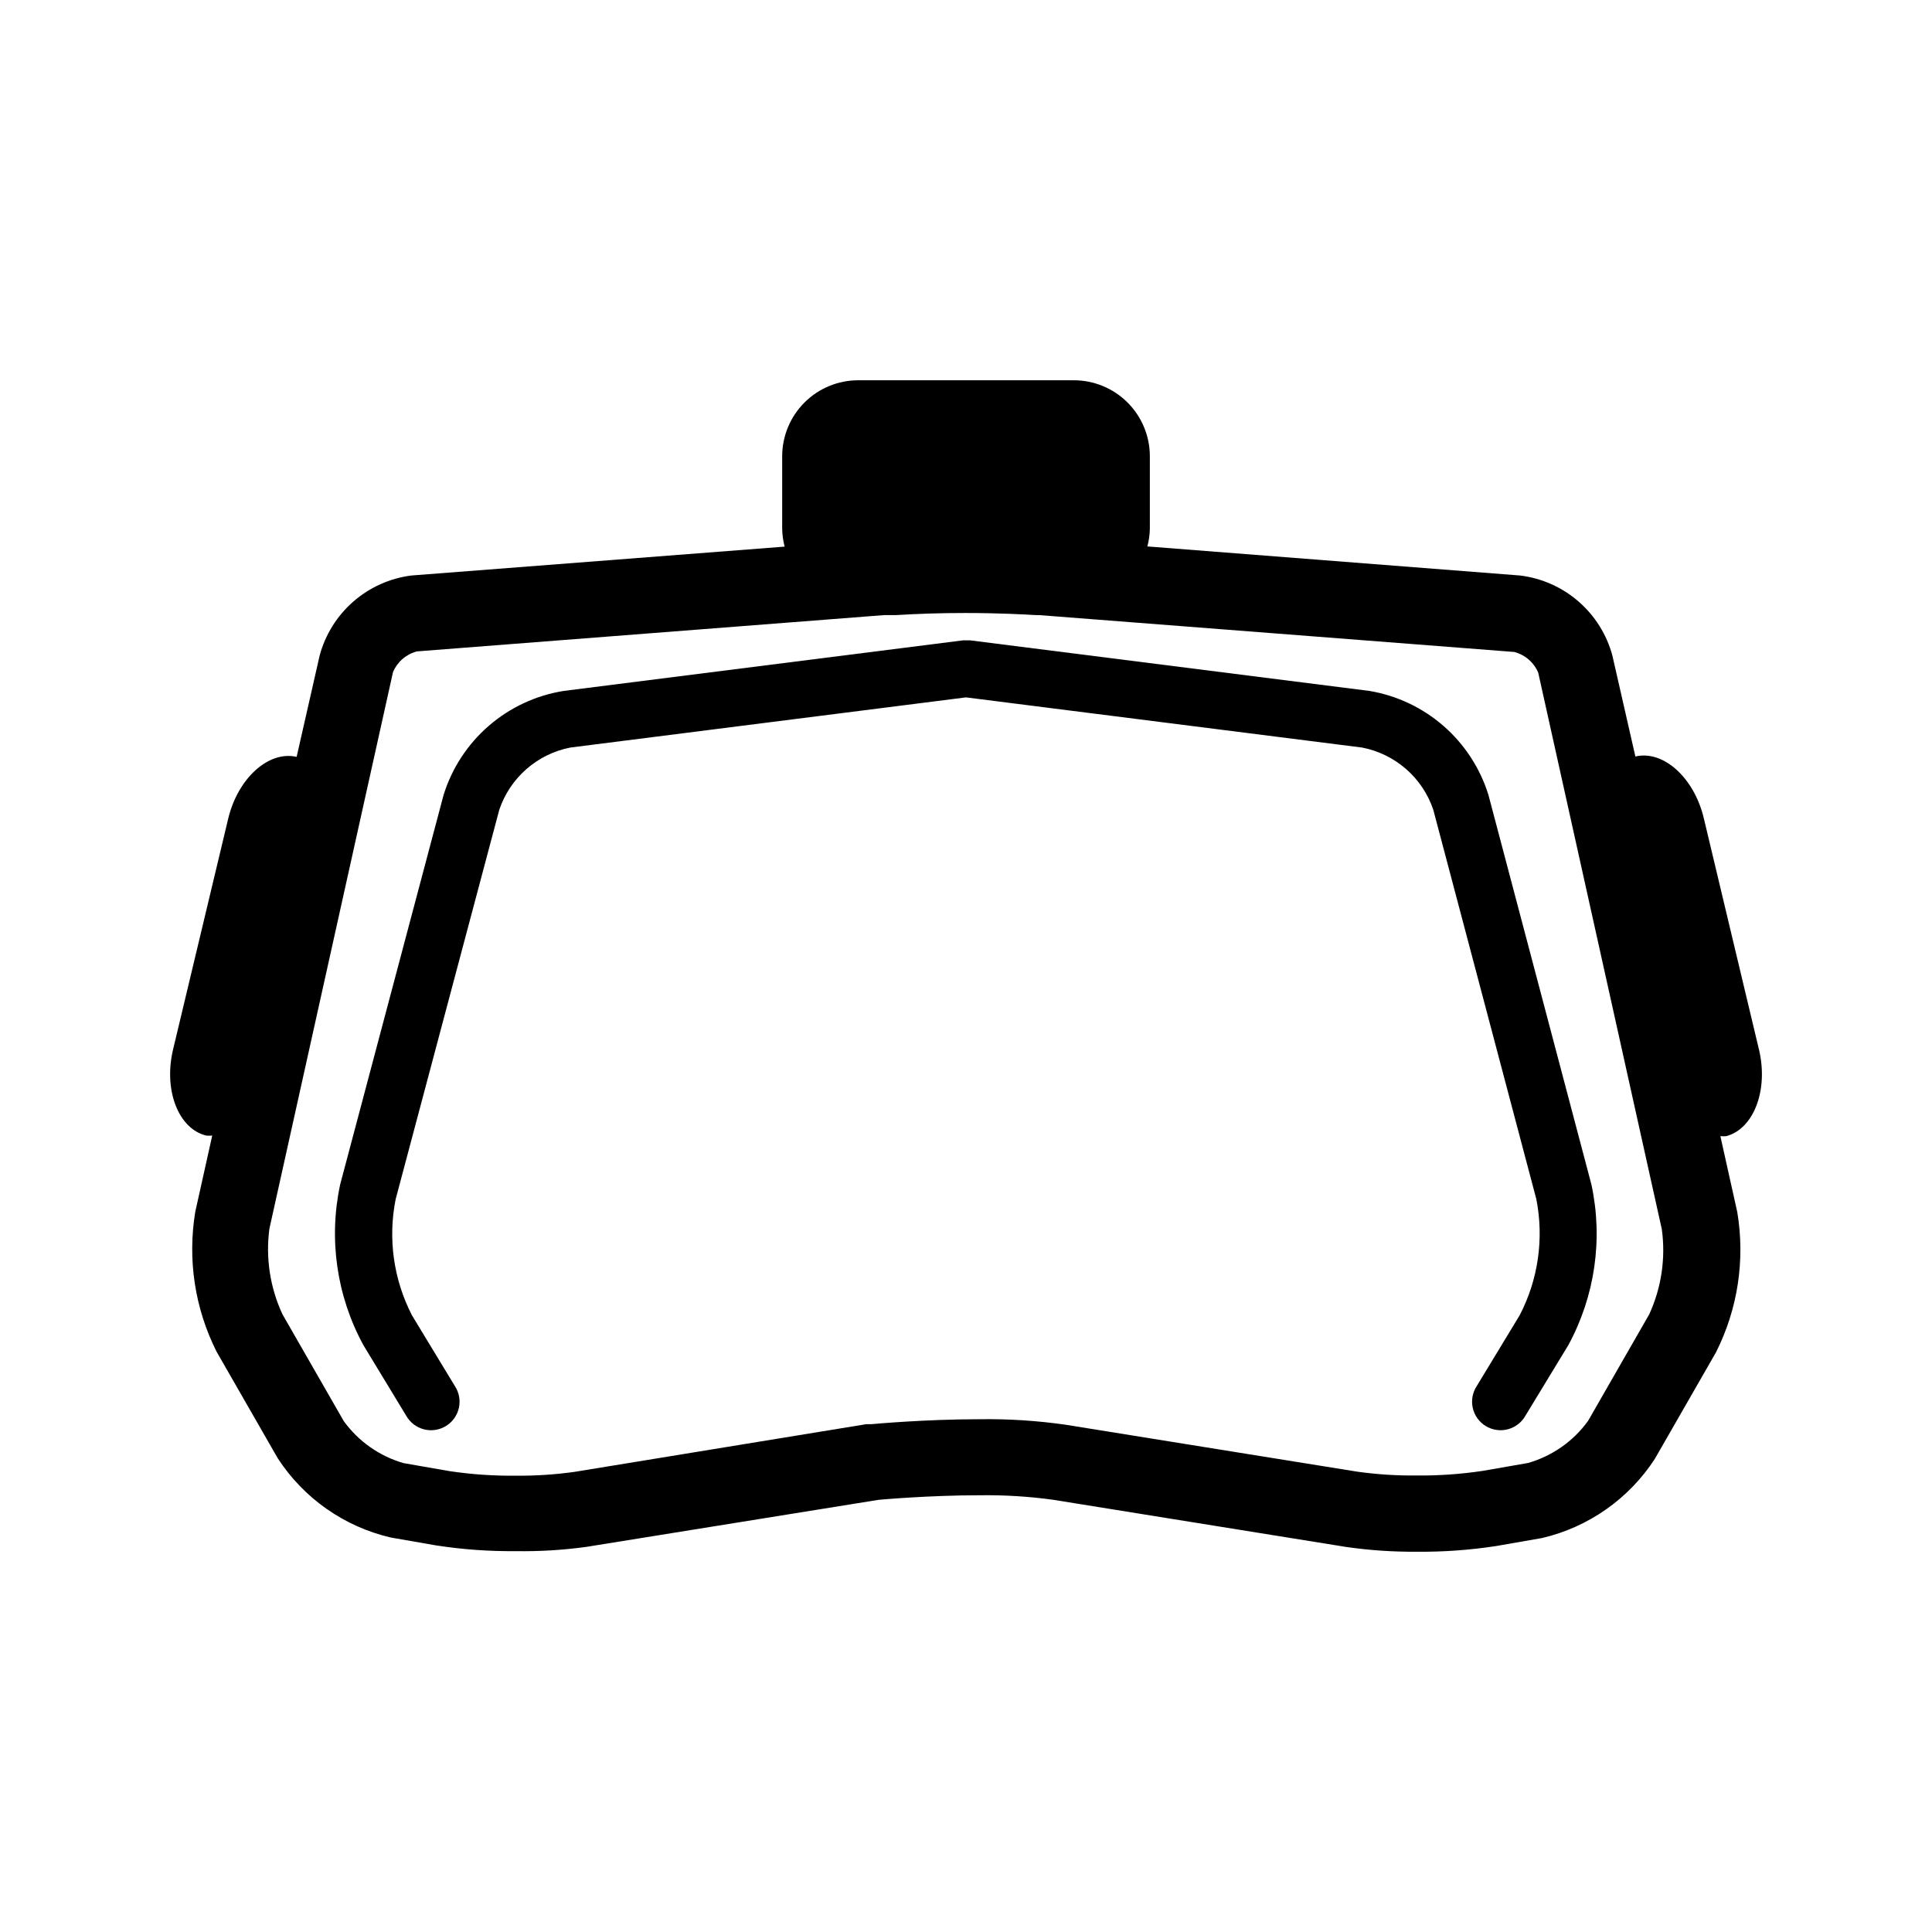 <?xml version="1.0" encoding="UTF-8"?>
<!-- Uploaded to: SVG Repo, www.svgrepo.com, Generator: SVG Repo Mixer Tools -->
<svg fill="#000000" width="800px" height="800px" version="1.1" viewBox="144 144 512 512" xmlns="http://www.w3.org/2000/svg">
 <g>
  <path d="m610.14 422.12-14.609-61.262c-2.57-10.781-10.73-18.137-18.137-16.375l-6.098-26.754c-1.5-5.566-4.625-10.555-8.98-14.336-4.352-3.777-9.734-6.172-15.453-6.875l-98.797-7.707c0.406-1.547 0.629-3.137 0.656-4.738v-19.145c0-5.344-2.125-10.469-5.906-14.25-3.777-3.777-8.902-5.902-14.246-5.902h-57.133c-5.348 0-10.473 2.125-14.25 5.902-3.781 3.781-5.902 8.906-5.902 14.25v19.195c0.027 1.602 0.246 3.191 0.652 4.738l-98.945 7.656c-5.695 0.73-11.043 3.137-15.367 6.914-4.324 3.777-7.426 8.754-8.918 14.297l-6.098 26.852c-7.406-1.715-15.566 5.644-18.137 16.375l-14.609 61.164c-2.57 10.781 1.41 21.059 8.816 22.824v-0.004c0.52 0.043 1.043 0.043 1.562 0l-4.484 20.152c-2.109 12.664-0.133 25.668 5.644 37.133l16.223 28.266v-0.004c6.879 10.578 17.586 18.09 29.875 20.961l12.141 2.117v-0.004c6.949 1.074 13.977 1.578 21.008 1.512 6.219 0.098 12.43-0.273 18.594-1.109l77.586-12.492s13.148-1.211 26.852-1.211c6.519-0.086 13.039 0.316 19.496 1.211l77.59 12.492c6.207 0.895 12.469 1.312 18.742 1.262 7.031 0.066 14.055-0.441 21.008-1.512l12.141-2.117c12.289-2.871 22.992-10.379 29.875-20.957l16.223-28.266c5.777-11.461 7.754-24.469 5.644-37.129l-4.484-20.152c0.52 0.043 1.043 0.043 1.562 0 7.254-1.914 11.234-12.191 8.664-22.973zm-29.07 70.18-16.223 28.266v-0.004c-3.894 5.383-9.484 9.301-15.867 11.137l-12.141 2.117-0.004-0.004c-5.801 0.867-11.664 1.27-17.531 1.211-5.207 0.051-10.41-0.289-15.566-1.008l-77.336-12.445c-7.523-1.078-15.121-1.57-22.723-1.461-14.508 0-28.164 1.258-28.719 1.309h-1.363l-77.379 12.648c-5.16 0.719-10.363 1.055-15.57 1.008-5.867 0.059-11.727-0.344-17.531-1.211l-12.141-2.117v0.004c-6.387-1.836-11.973-5.754-15.871-11.137l-16.223-28.266v0.004c-3.32-7.102-4.527-15.008-3.477-22.773l32.746-147.46c1.148-2.719 3.492-4.75 6.352-5.492l123.84-9.621h3.121c5.742-0.352 11.891-0.555 18.238-0.555 9.168 0 16.273 0.402 18.742 0.555h0.906l125.95 9.773c2.856 0.742 5.203 2.773 6.348 5.492l32.746 147.46h0.004c1.059 7.688-0.094 15.516-3.328 22.57z"/>
  <path d="m538.45 354.66c-2.191-7.062-6.301-13.379-11.867-18.242-5.57-4.867-12.379-8.094-19.672-9.316l-105.8-13.402h-1.914l-105.8 13.402c-7.348 1.168-14.223 4.367-19.852 9.238-5.625 4.867-9.777 11.215-11.988 18.32l-27.406 103.23c-3.109 14.469-0.93 29.574 6.144 42.57l11.336 18.691c1.004 1.793 2.691 3.102 4.68 3.625 1.984 0.52 4.098 0.211 5.852-0.855 1.754-1.07 2.996-2.805 3.445-4.812 0.445-2.004 0.055-4.102-1.078-5.816l-11.336-18.691c-4.902-9.484-6.434-20.359-4.332-30.832l27.457-103.18c1.402-4.16 3.879-7.875 7.18-10.766 3.301-2.894 7.305-4.863 11.613-5.711l104.89-13.301 104.99 13.301c4.316 0.84 8.332 2.805 11.645 5.699 3.309 2.891 5.793 6.609 7.199 10.777l27.305 103.18c2.07 10.484 0.508 21.359-4.434 30.832l-11.336 18.691c-1.133 1.715-1.52 3.812-1.074 5.816 0.445 2.008 1.688 3.742 3.441 4.812 1.754 1.066 3.867 1.375 5.856 0.855 1.984-0.523 3.676-1.832 4.676-3.625l11.336-18.641c7.074-13 9.254-28.102 6.144-42.57z"/>
 </g>
</svg>